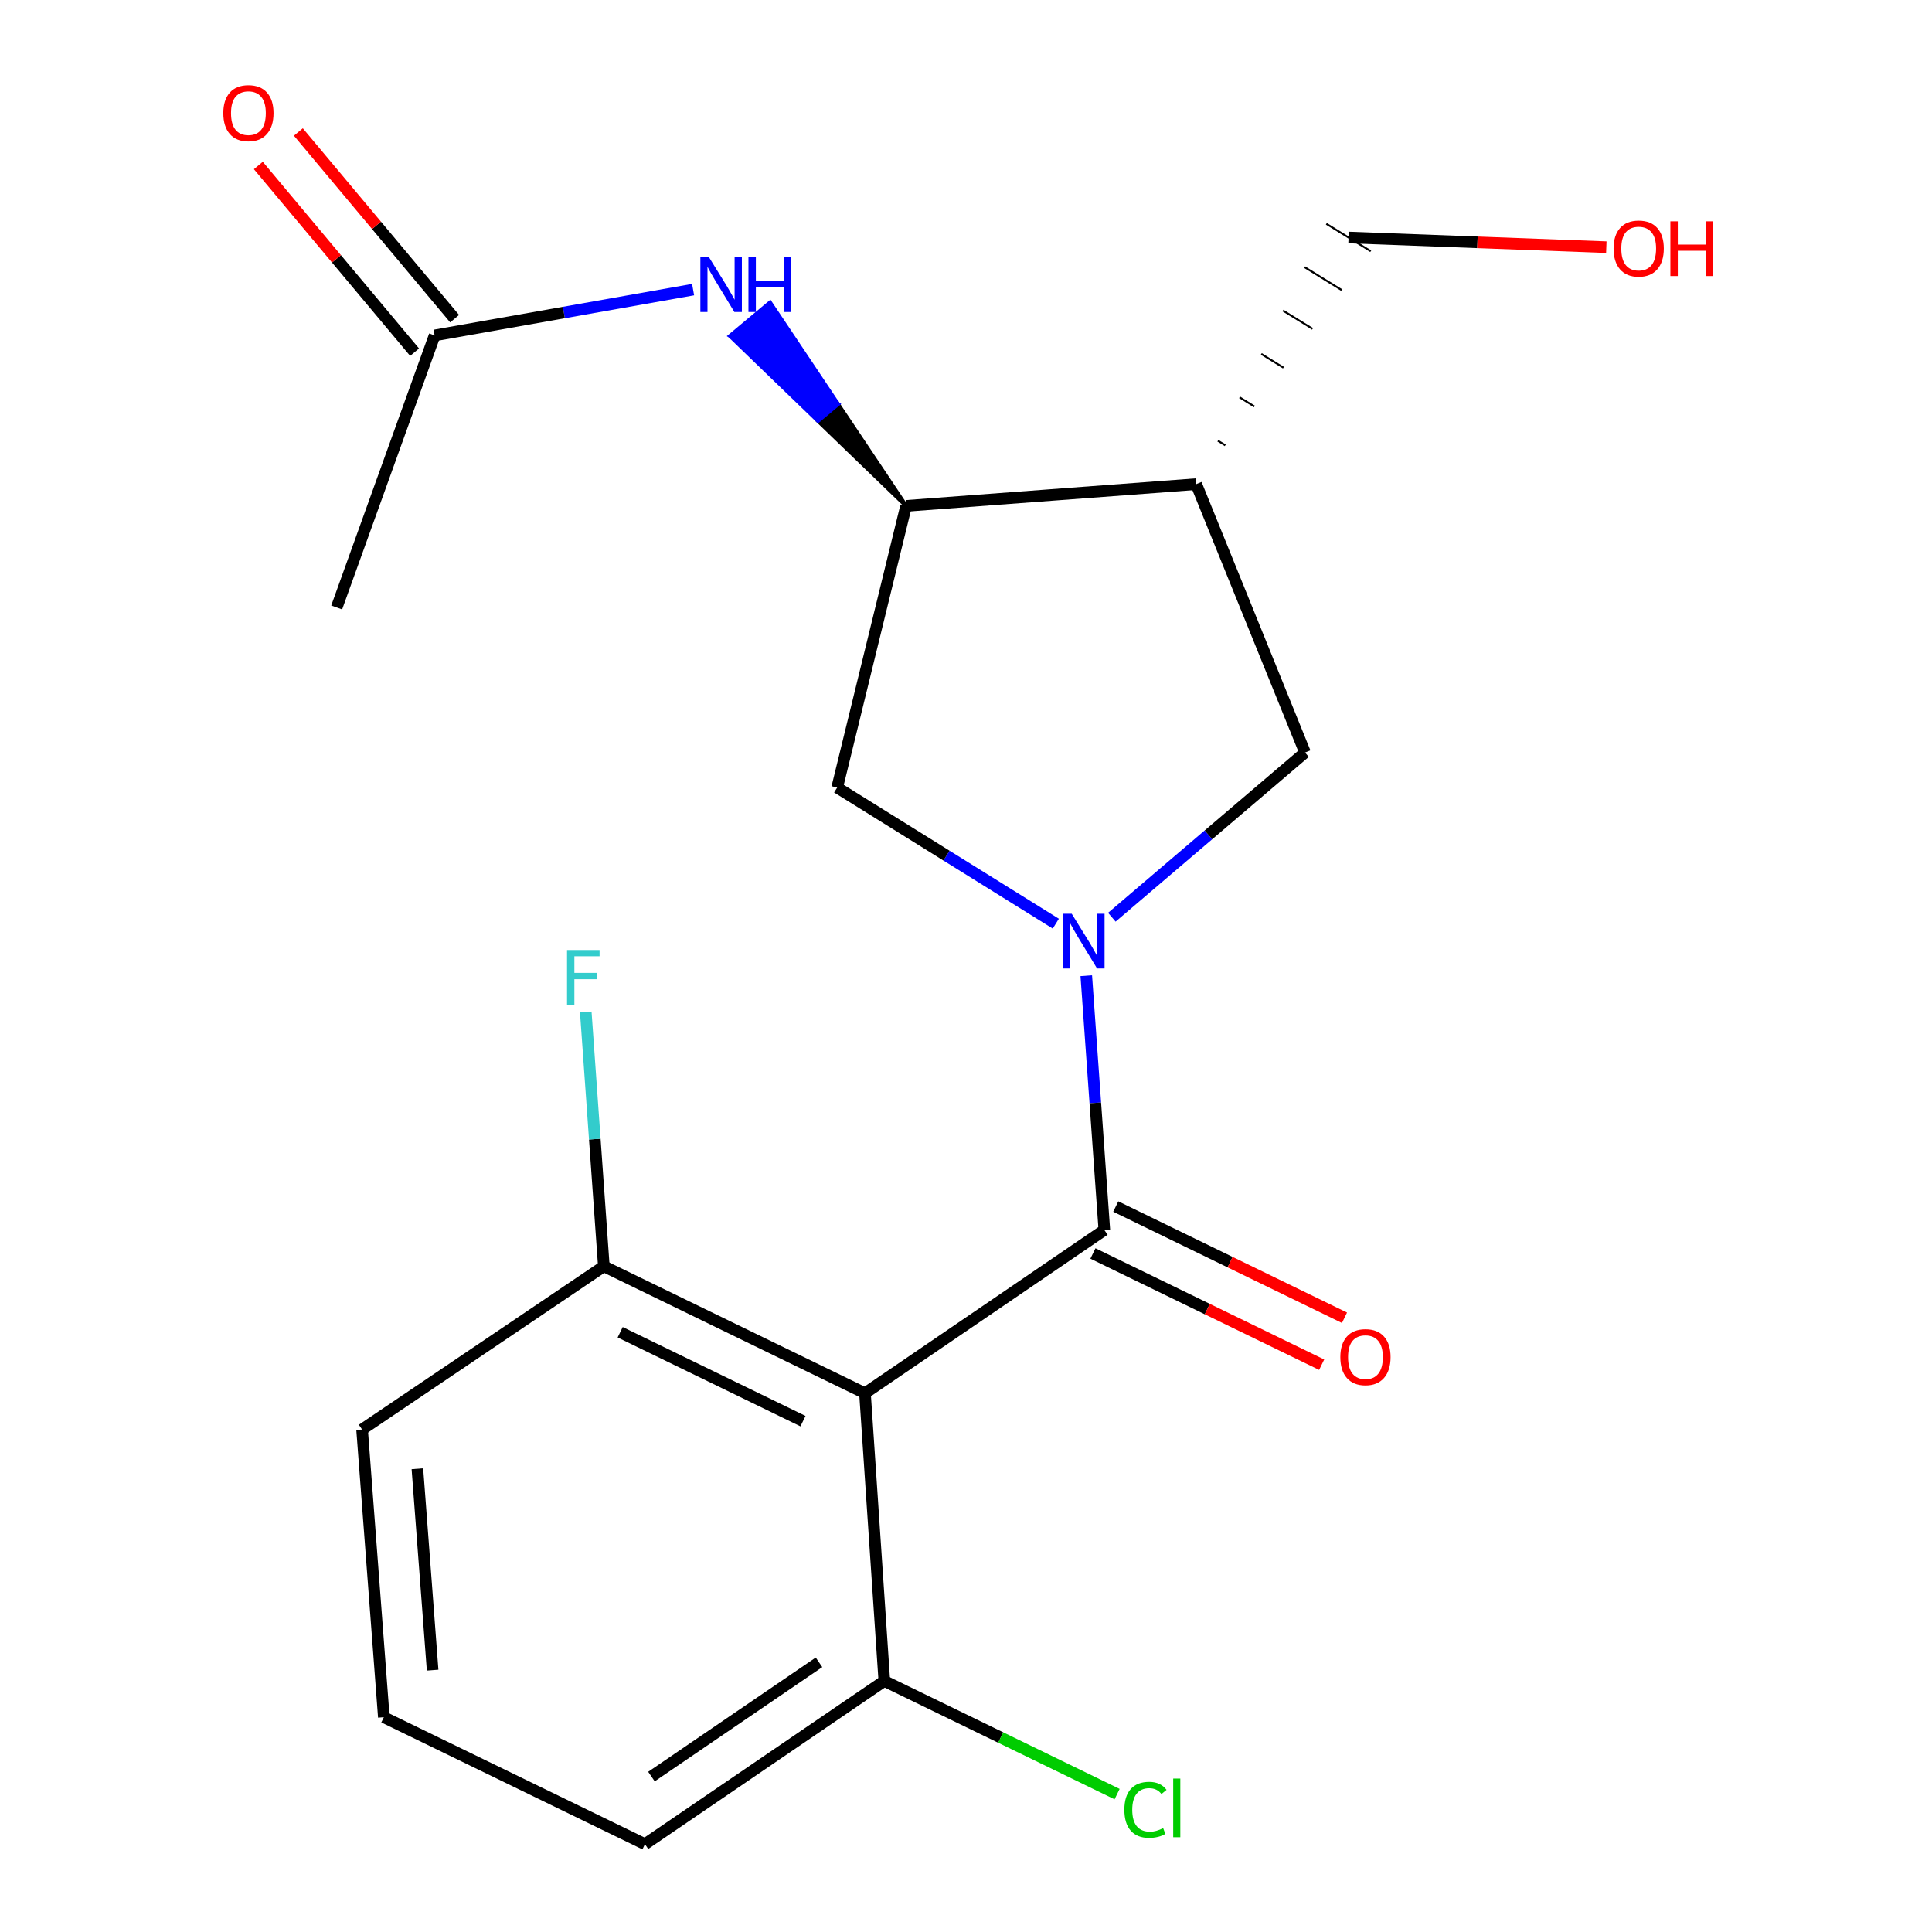 <?xml version='1.0' encoding='iso-8859-1'?>
<svg version='1.1' baseProfile='full'
              xmlns='http://www.w3.org/2000/svg'
                      xmlns:rdkit='http://www.rdkit.org/xml'
                      xmlns:xlink='http://www.w3.org/1999/xlink'
                  xml:space='preserve'
width='1000px' height='1000px' viewBox='0 0 1000 1000'>
<!-- END OF HEADER -->
<rect style='opacity:1.0;fill:#FFFFFF;stroke:none' width='1000' height='1000' x='0' y='0'> </rect>
<path class='bond-0' d='M 562.253,505.024 L 566.93,570.836' style='fill:none;fill-rule:evenodd;stroke:#0000FF;stroke-width:6px;stroke-linecap:butt;stroke-linejoin:miter;stroke-opacity:1' />
<path class='bond-0' d='M 566.93,570.836 L 571.607,636.648' style='fill:none;fill-rule:evenodd;stroke:#000000;stroke-width:6px;stroke-linecap:butt;stroke-linejoin:miter;stroke-opacity:1' />
<path class='bond-4' d='M 575.483,474.753 L 625.482,432.127' style='fill:none;fill-rule:evenodd;stroke:#0000FF;stroke-width:6px;stroke-linecap:butt;stroke-linejoin:miter;stroke-opacity:1' />
<path class='bond-4' d='M 625.482,432.127 L 675.482,389.5' style='fill:none;fill-rule:evenodd;stroke:#000000;stroke-width:6px;stroke-linecap:butt;stroke-linejoin:miter;stroke-opacity:1' />
<path class='bond-5' d='M 546.481,478.091 L 489.899,442.868' style='fill:none;fill-rule:evenodd;stroke:#0000FF;stroke-width:6px;stroke-linecap:butt;stroke-linejoin:miter;stroke-opacity:1' />
<path class='bond-5' d='M 489.899,442.868 L 433.317,407.646' style='fill:none;fill-rule:evenodd;stroke:#000000;stroke-width:6px;stroke-linecap:butt;stroke-linejoin:miter;stroke-opacity:1' />
<path class='bond-1' d='M 571.607,636.648 L 447.711,721.146' style='fill:none;fill-rule:evenodd;stroke:#000000;stroke-width:6px;stroke-linecap:butt;stroke-linejoin:miter;stroke-opacity:1' />
<path class='bond-10' d='M 565.7,648.795 L 624.898,677.582' style='fill:none;fill-rule:evenodd;stroke:#000000;stroke-width:6px;stroke-linecap:butt;stroke-linejoin:miter;stroke-opacity:1' />
<path class='bond-10' d='M 624.898,677.582 L 684.095,706.369' style='fill:none;fill-rule:evenodd;stroke:#FF0000;stroke-width:6px;stroke-linecap:butt;stroke-linejoin:miter;stroke-opacity:1' />
<path class='bond-10' d='M 577.514,624.5 L 636.712,653.287' style='fill:none;fill-rule:evenodd;stroke:#000000;stroke-width:6px;stroke-linecap:butt;stroke-linejoin:miter;stroke-opacity:1' />
<path class='bond-10' d='M 636.712,653.287 L 695.91,682.074' style='fill:none;fill-rule:evenodd;stroke:#FF0000;stroke-width:6px;stroke-linecap:butt;stroke-linejoin:miter;stroke-opacity:1' />
<path class='bond-8' d='M 447.711,721.146 L 312.543,655.423' style='fill:none;fill-rule:evenodd;stroke:#000000;stroke-width:6px;stroke-linecap:butt;stroke-linejoin:miter;stroke-opacity:1' />
<path class='bond-8' d='M 415.622,735.584 L 321.005,689.578' style='fill:none;fill-rule:evenodd;stroke:#000000;stroke-width:6px;stroke-linecap:butt;stroke-linejoin:miter;stroke-opacity:1' />
<path class='bond-9' d='M 447.711,721.146 L 457.722,870.062' style='fill:none;fill-rule:evenodd;stroke:#000000;stroke-width:6px;stroke-linecap:butt;stroke-linejoin:miter;stroke-opacity:1' />
<path class='bond-2' d='M 619.154,250.581 L 675.482,389.5' style='fill:none;fill-rule:evenodd;stroke:#000000;stroke-width:6px;stroke-linecap:butt;stroke-linejoin:miter;stroke-opacity:1' />
<path class='bond-14' d='M 634.212,230.489 L 630.382,228.123' style='fill:none;fill-rule:evenodd;stroke:#000000;stroke-width:1.0px;stroke-linecap:butt;stroke-linejoin:miter;stroke-opacity:1' />
<path class='bond-14' d='M 649.27,210.397 L 641.609,205.665' style='fill:none;fill-rule:evenodd;stroke:#000000;stroke-width:1.0px;stroke-linecap:butt;stroke-linejoin:miter;stroke-opacity:1' />
<path class='bond-14' d='M 664.328,190.306 L 652.836,183.207' style='fill:none;fill-rule:evenodd;stroke:#000000;stroke-width:1.0px;stroke-linecap:butt;stroke-linejoin:miter;stroke-opacity:1' />
<path class='bond-14' d='M 679.386,170.214 L 664.063,160.749' style='fill:none;fill-rule:evenodd;stroke:#000000;stroke-width:1.0px;stroke-linecap:butt;stroke-linejoin:miter;stroke-opacity:1' />
<path class='bond-14' d='M 694.444,150.123 L 675.291,138.291' style='fill:none;fill-rule:evenodd;stroke:#000000;stroke-width:1.0px;stroke-linecap:butt;stroke-linejoin:miter;stroke-opacity:1' />
<path class='bond-14' d='M 709.502,130.031 L 686.518,115.833' style='fill:none;fill-rule:evenodd;stroke:#000000;stroke-width:1.0px;stroke-linecap:butt;stroke-linejoin:miter;stroke-opacity:1' />
<path class='bond-20' d='M 619.154,250.581 L 468.993,261.837' style='fill:none;fill-rule:evenodd;stroke:#000000;stroke-width:6px;stroke-linecap:butt;stroke-linejoin:miter;stroke-opacity:1' />
<path class='bond-3' d='M 468.993,261.837 L 433.317,407.646' style='fill:none;fill-rule:evenodd;stroke:#000000;stroke-width:6px;stroke-linecap:butt;stroke-linejoin:miter;stroke-opacity:1' />
<path class='bond-6' d='M 468.993,261.837 L 433.784,209.2 L 423.422,217.865 Z' style='fill:#000000;fill-rule:evenodd;fill-opacity:1;stroke:#000000;stroke-width:2px;stroke-linecap:butt;stroke-linejoin:miter;stroke-opacity:1;' />
<path class='bond-6' d='M 433.784,209.2 L 377.85,173.892 L 398.575,156.563 Z' style='fill:#0000FF;fill-rule:evenodd;fill-opacity:1;stroke:#0000FF;stroke-width:2px;stroke-linecap:butt;stroke-linejoin:miter;stroke-opacity:1;' />
<path class='bond-6' d='M 433.784,209.2 L 423.422,217.865 L 377.85,173.892 Z' style='fill:#0000FF;fill-rule:evenodd;fill-opacity:1;stroke:#0000FF;stroke-width:2px;stroke-linecap:butt;stroke-linejoin:miter;stroke-opacity:1;' />
<path class='bond-7' d='M 358.748,149.907 L 291.85,161.761' style='fill:none;fill-rule:evenodd;stroke:#0000FF;stroke-width:6px;stroke-linecap:butt;stroke-linejoin:miter;stroke-opacity:1' />
<path class='bond-7' d='M 291.85,161.761 L 224.953,173.616' style='fill:none;fill-rule:evenodd;stroke:#000000;stroke-width:6px;stroke-linecap:butt;stroke-linejoin:miter;stroke-opacity:1' />
<path class='bond-11' d='M 235.311,164.947 L 194.873,116.631' style='fill:none;fill-rule:evenodd;stroke:#000000;stroke-width:6px;stroke-linecap:butt;stroke-linejoin:miter;stroke-opacity:1' />
<path class='bond-11' d='M 194.873,116.631 L 154.436,68.314' style='fill:none;fill-rule:evenodd;stroke:#FF0000;stroke-width:6px;stroke-linecap:butt;stroke-linejoin:miter;stroke-opacity:1' />
<path class='bond-11' d='M 214.594,182.286 L 174.156,133.97' style='fill:none;fill-rule:evenodd;stroke:#000000;stroke-width:6px;stroke-linecap:butt;stroke-linejoin:miter;stroke-opacity:1' />
<path class='bond-11' d='M 174.156,133.97 L 133.719,85.653' style='fill:none;fill-rule:evenodd;stroke:#FF0000;stroke-width:6px;stroke-linecap:butt;stroke-linejoin:miter;stroke-opacity:1' />
<path class='bond-19' d='M 224.953,173.616 L 174.269,314.412' style='fill:none;fill-rule:evenodd;stroke:#000000;stroke-width:6px;stroke-linecap:butt;stroke-linejoin:miter;stroke-opacity:1' />
<path class='bond-13' d='M 312.543,655.423 L 307.866,589.604' style='fill:none;fill-rule:evenodd;stroke:#000000;stroke-width:6px;stroke-linecap:butt;stroke-linejoin:miter;stroke-opacity:1' />
<path class='bond-13' d='M 307.866,589.604 L 303.189,523.785' style='fill:none;fill-rule:evenodd;stroke:#33CCCC;stroke-width:6px;stroke-linecap:butt;stroke-linejoin:miter;stroke-opacity:1' />
<path class='bond-18' d='M 312.543,655.423 L 187.416,739.922' style='fill:none;fill-rule:evenodd;stroke:#000000;stroke-width:6px;stroke-linecap:butt;stroke-linejoin:miter;stroke-opacity:1' />
<path class='bond-12' d='M 457.722,870.062 L 517.967,899.348' style='fill:none;fill-rule:evenodd;stroke:#000000;stroke-width:6px;stroke-linecap:butt;stroke-linejoin:miter;stroke-opacity:1' />
<path class='bond-12' d='M 517.967,899.348 L 578.212,928.635' style='fill:none;fill-rule:evenodd;stroke:#00CC00;stroke-width:6px;stroke-linecap:butt;stroke-linejoin:miter;stroke-opacity:1' />
<path class='bond-17' d='M 457.722,870.062 L 333.825,954.545' style='fill:none;fill-rule:evenodd;stroke:#000000;stroke-width:6px;stroke-linecap:butt;stroke-linejoin:miter;stroke-opacity:1' />
<path class='bond-17' d='M 423.917,860.414 L 337.19,919.553' style='fill:none;fill-rule:evenodd;stroke:#000000;stroke-width:6px;stroke-linecap:butt;stroke-linejoin:miter;stroke-opacity:1' />
<path class='bond-15' d='M 698.01,122.932 L 764.719,125.432' style='fill:none;fill-rule:evenodd;stroke:#000000;stroke-width:6px;stroke-linecap:butt;stroke-linejoin:miter;stroke-opacity:1' />
<path class='bond-15' d='M 764.719,125.432 L 831.429,127.932' style='fill:none;fill-rule:evenodd;stroke:#FF0000;stroke-width:6px;stroke-linecap:butt;stroke-linejoin:miter;stroke-opacity:1' />
<path class='bond-16' d='M 198.673,888.838 L 333.825,954.545' style='fill:none;fill-rule:evenodd;stroke:#000000;stroke-width:6px;stroke-linecap:butt;stroke-linejoin:miter;stroke-opacity:1' />
<path class='bond-21' d='M 198.673,888.838 L 187.416,739.922' style='fill:none;fill-rule:evenodd;stroke:#000000;stroke-width:6px;stroke-linecap:butt;stroke-linejoin:miter;stroke-opacity:1' />
<path class='bond-21' d='M 223.923,864.464 L 216.043,760.223' style='fill:none;fill-rule:evenodd;stroke:#000000;stroke-width:6px;stroke-linecap:butt;stroke-linejoin:miter;stroke-opacity:1' />
<path  class='atom-0' d='M 554.721 472.957
L 564.001 487.957
Q 564.921 489.437, 566.401 492.117
Q 567.881 494.797, 567.961 494.957
L 567.961 472.957
L 571.721 472.957
L 571.721 501.277
L 567.841 501.277
L 557.881 484.877
Q 556.721 482.957, 555.481 480.757
Q 554.281 478.557, 553.921 477.877
L 553.921 501.277
L 550.241 501.277
L 550.241 472.957
L 554.721 472.957
' fill='#0000FF'/>
<path  class='atom-7' d='M 366.993 133.176
L 376.273 148.176
Q 377.193 149.656, 378.673 152.336
Q 380.153 155.016, 380.233 155.176
L 380.233 133.176
L 383.993 133.176
L 383.993 161.496
L 380.113 161.496
L 370.153 145.096
Q 368.993 143.176, 367.753 140.976
Q 366.553 138.776, 366.193 138.096
L 366.193 161.496
L 362.513 161.496
L 362.513 133.176
L 366.993 133.176
' fill='#0000FF'/>
<path  class='atom-7' d='M 387.393 133.176
L 391.233 133.176
L 391.233 145.216
L 405.713 145.216
L 405.713 133.176
L 409.553 133.176
L 409.553 161.496
L 405.713 161.496
L 405.713 148.416
L 391.233 148.416
L 391.233 161.496
L 387.393 161.496
L 387.393 133.176
' fill='#0000FF'/>
<path  class='atom-11' d='M 693.76 702.45
Q 693.76 695.65, 697.12 691.85
Q 700.48 688.05, 706.76 688.05
Q 713.04 688.05, 716.4 691.85
Q 719.76 695.65, 719.76 702.45
Q 719.76 709.33, 716.36 713.25
Q 712.96 717.13, 706.76 717.13
Q 700.52 717.13, 697.12 713.25
Q 693.76 709.37, 693.76 702.45
M 706.76 713.93
Q 711.08 713.93, 713.4 711.05
Q 715.76 708.13, 715.76 702.45
Q 715.76 696.89, 713.4 694.09
Q 711.08 691.25, 706.76 691.25
Q 702.44 691.25, 700.08 694.05
Q 697.76 696.85, 697.76 702.45
Q 697.76 708.17, 700.08 711.05
Q 702.44 713.93, 706.76 713.93
' fill='#FF0000'/>
<path  class='atom-12' d='M 115.582 58.55
Q 115.582 51.75, 118.942 47.95
Q 122.302 44.15, 128.582 44.15
Q 134.862 44.15, 138.222 47.95
Q 141.582 51.75, 141.582 58.55
Q 141.582 65.43, 138.182 69.35
Q 134.782 73.23, 128.582 73.23
Q 122.342 73.23, 118.942 69.35
Q 115.582 65.47, 115.582 58.55
M 128.582 70.03
Q 132.902 70.03, 135.222 67.15
Q 137.582 64.23, 137.582 58.55
Q 137.582 52.99, 135.222 50.19
Q 132.902 47.35, 128.582 47.35
Q 124.262 47.35, 121.902 50.15
Q 119.582 52.95, 119.582 58.55
Q 119.582 64.27, 121.902 67.15
Q 124.262 70.03, 128.582 70.03
' fill='#FF0000'/>
<path  class='atom-13' d='M 581.969 936.75
Q 581.969 929.71, 585.249 926.03
Q 588.569 922.31, 594.849 922.31
Q 600.689 922.31, 603.809 926.43
L 601.169 928.59
Q 598.889 925.59, 594.849 925.59
Q 590.569 925.59, 588.289 928.47
Q 586.049 931.31, 586.049 936.75
Q 586.049 942.35, 588.369 945.23
Q 590.729 948.11, 595.289 948.11
Q 598.409 948.11, 602.049 946.23
L 603.169 949.23
Q 601.689 950.19, 599.449 950.75
Q 597.209 951.31, 594.729 951.31
Q 588.569 951.31, 585.249 947.55
Q 581.969 943.79, 581.969 936.75
' fill='#00CC00'/>
<path  class='atom-13' d='M 607.249 920.59
L 610.929 920.59
L 610.929 950.95
L 607.249 950.95
L 607.249 920.59
' fill='#00CC00'/>
<path  class='atom-14' d='M 293.497 491.717
L 310.337 491.717
L 310.337 494.957
L 297.297 494.957
L 297.297 503.557
L 308.897 503.557
L 308.897 506.837
L 297.297 506.837
L 297.297 520.037
L 293.497 520.037
L 293.497 491.717
' fill='#33CCCC'/>
<path  class='atom-16' d='M 835.186 128.64
Q 835.186 121.84, 838.546 118.04
Q 841.906 114.24, 848.186 114.24
Q 854.466 114.24, 857.826 118.04
Q 861.186 121.84, 861.186 128.64
Q 861.186 135.52, 857.786 139.44
Q 854.386 143.32, 848.186 143.32
Q 841.946 143.32, 838.546 139.44
Q 835.186 135.56, 835.186 128.64
M 848.186 140.12
Q 852.506 140.12, 854.826 137.24
Q 857.186 134.32, 857.186 128.64
Q 857.186 123.08, 854.826 120.28
Q 852.506 117.44, 848.186 117.44
Q 843.866 117.44, 841.506 120.24
Q 839.186 123.04, 839.186 128.64
Q 839.186 134.36, 841.506 137.24
Q 843.866 140.12, 848.186 140.12
' fill='#FF0000'/>
<path  class='atom-16' d='M 864.586 114.56
L 868.426 114.56
L 868.426 126.6
L 882.906 126.6
L 882.906 114.56
L 886.746 114.56
L 886.746 142.88
L 882.906 142.88
L 882.906 129.8
L 868.426 129.8
L 868.426 142.88
L 864.586 142.88
L 864.586 114.56
' fill='#FF0000'/>
</svg>
